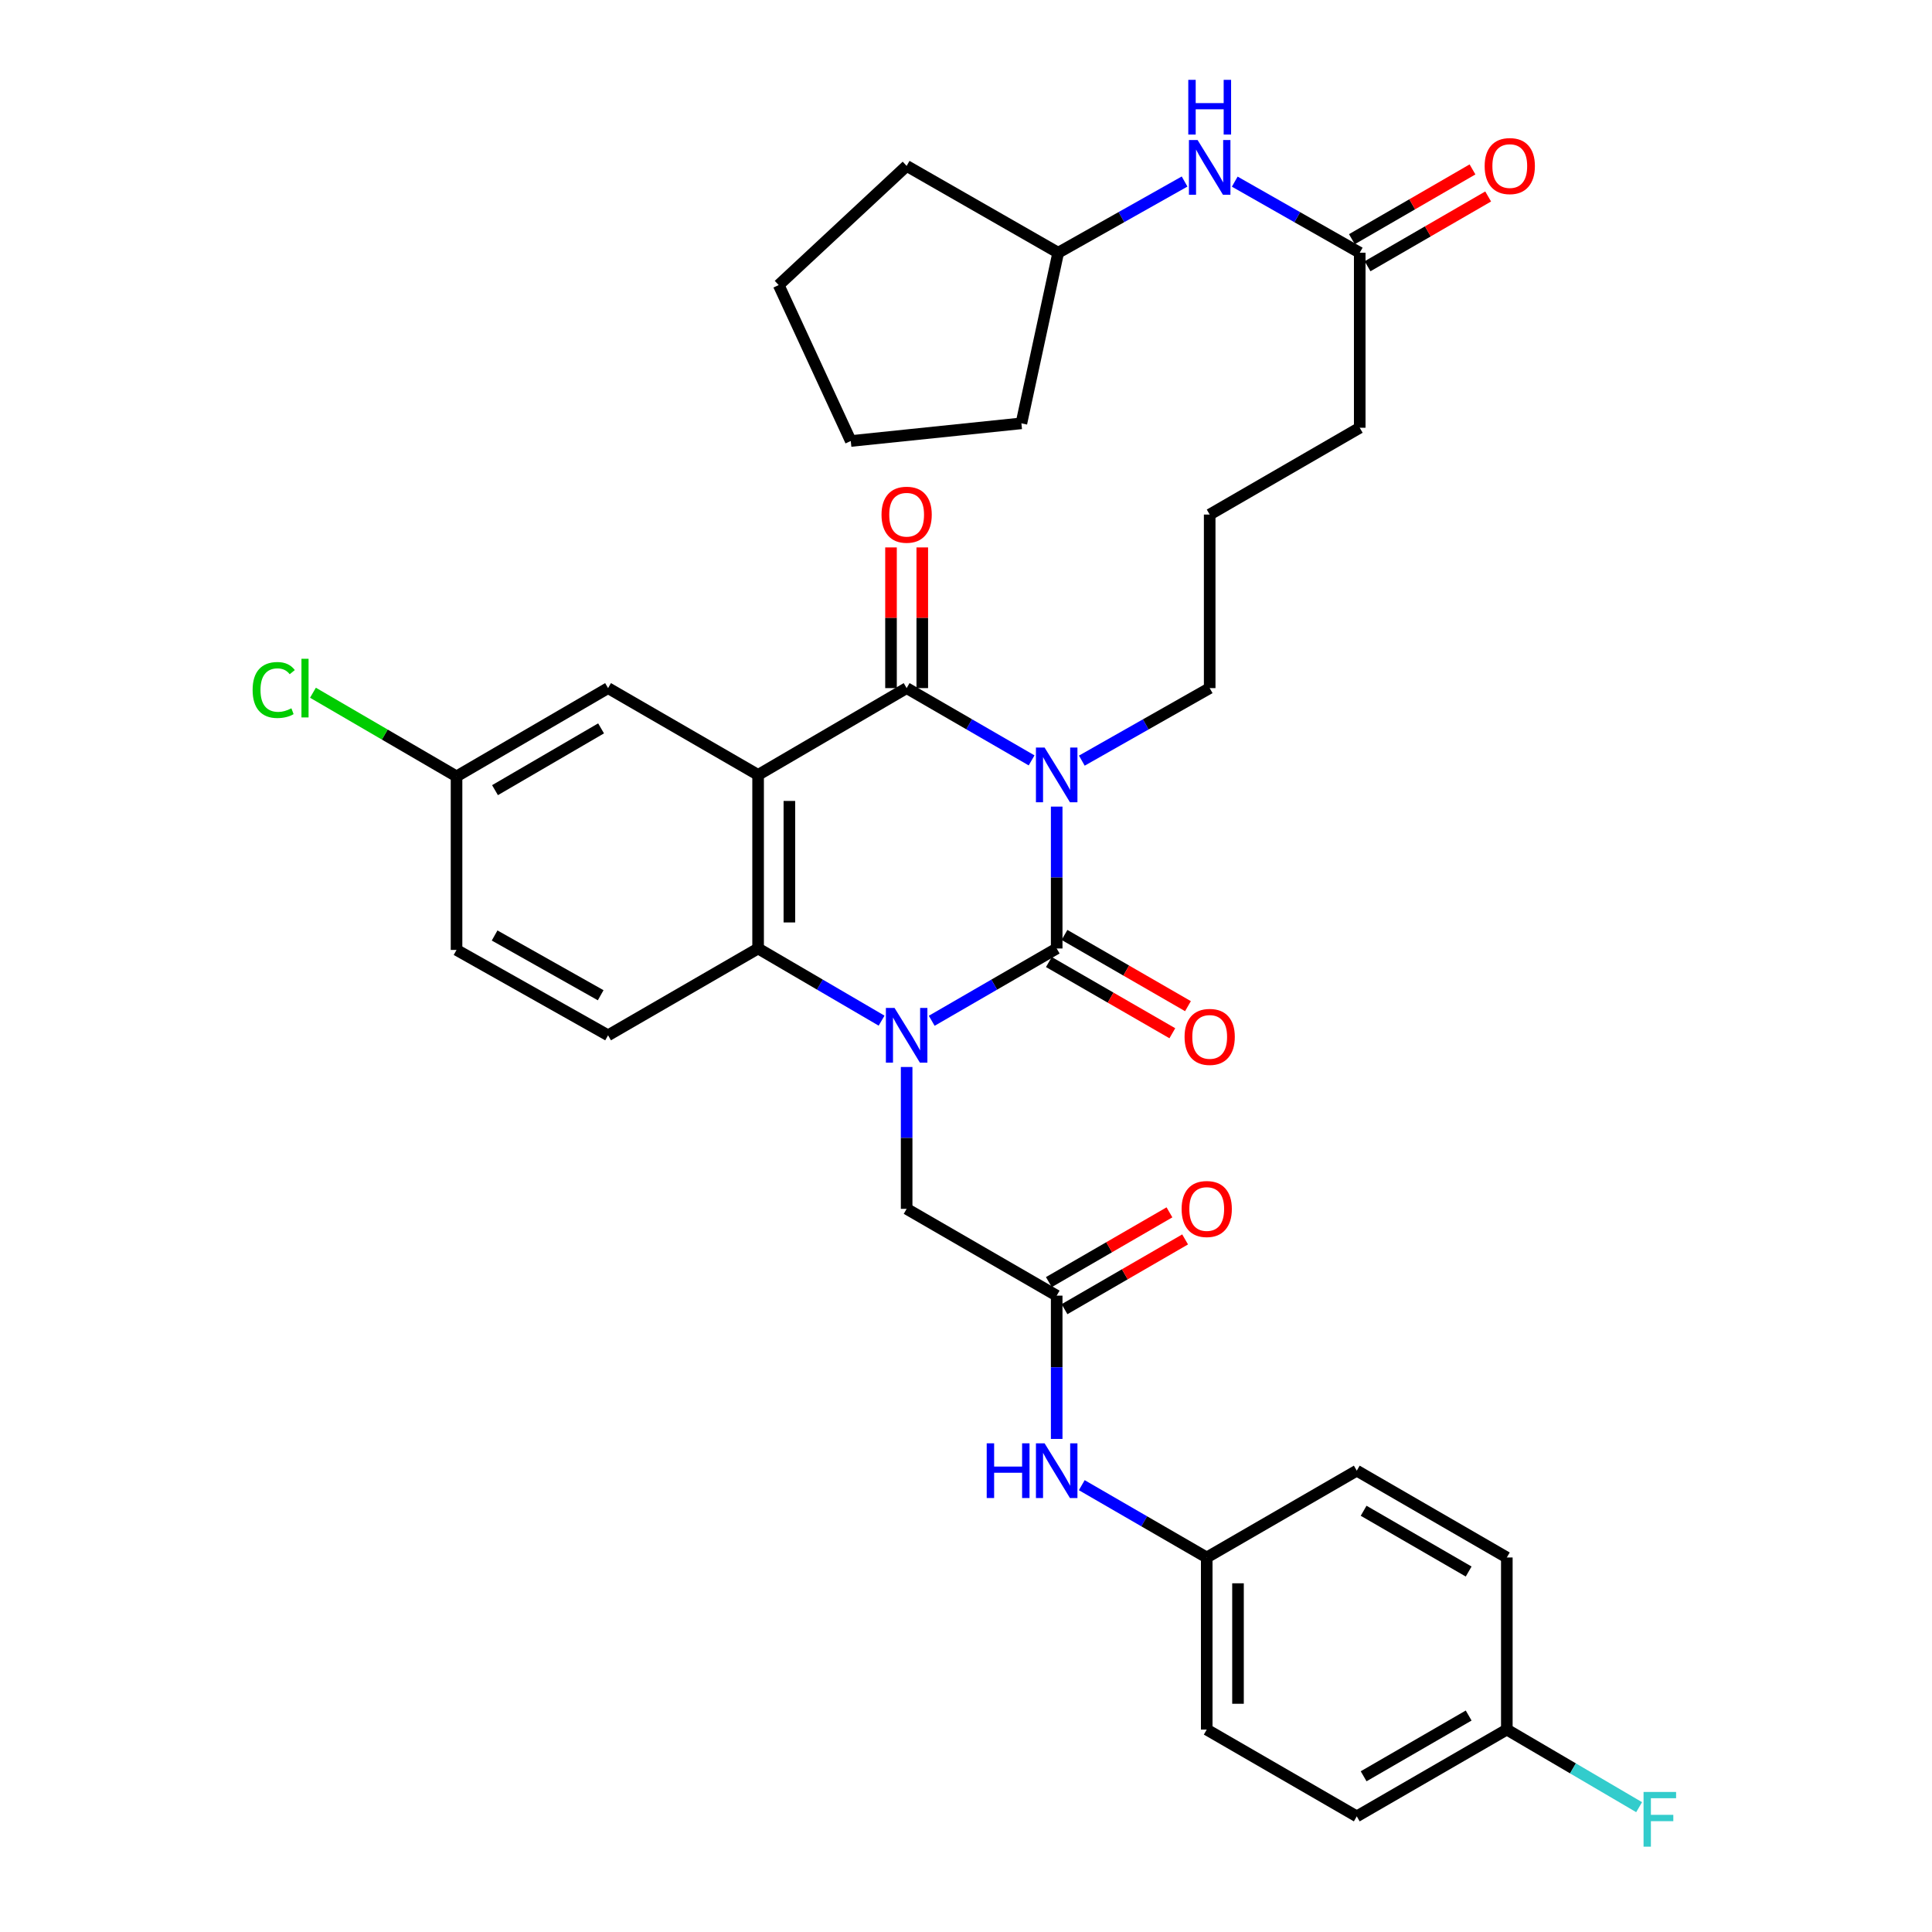 <?xml version='1.0' encoding='iso-8859-1'?>
<svg version='1.1' baseProfile='full'
              xmlns='http://www.w3.org/2000/svg'
                      xmlns:rdkit='http://www.rdkit.org/xml'
                      xmlns:xlink='http://www.w3.org/1999/xlink'
                  xml:space='preserve'
width='1000px' height='1000px' viewBox='0 0 1000 1000'>
<!-- END OF HEADER -->
<rect style='opacity:1.0;fill:#FFFFFF;stroke:none' width='1000' height='1000' x='0' y='0'> </rect>
<path class='bond-0' d='M 546.939,417.494 L 546.939,454.215' style='fill:none;fill-rule:evenodd;stroke:#0000FF;stroke-width:6px;stroke-linecap:butt;stroke-linejoin:miter;stroke-opacity:1' />
<path class='bond-0' d='M 546.939,454.215 L 546.939,490.936' style='fill:none;fill-rule:evenodd;stroke:#000000;stroke-width:6px;stroke-linecap:butt;stroke-linejoin:miter;stroke-opacity:1' />
<path class='bond-2' d='M 533.956,393.578 L 501.616,374.871' style='fill:none;fill-rule:evenodd;stroke:#0000FF;stroke-width:6px;stroke-linecap:butt;stroke-linejoin:miter;stroke-opacity:1' />
<path class='bond-2' d='M 501.616,374.871 L 469.275,356.164' style='fill:none;fill-rule:evenodd;stroke:#000000;stroke-width:6px;stroke-linecap:butt;stroke-linejoin:miter;stroke-opacity:1' />
<path class='bond-15' d='M 559.955,393.704 L 593.043,374.934' style='fill:none;fill-rule:evenodd;stroke:#0000FF;stroke-width:6px;stroke-linecap:butt;stroke-linejoin:miter;stroke-opacity:1' />
<path class='bond-15' d='M 593.043,374.934 L 626.131,356.164' style='fill:none;fill-rule:evenodd;stroke:#000000;stroke-width:6px;stroke-linecap:butt;stroke-linejoin:miter;stroke-opacity:1' />
<path class='bond-1' d='M 546.939,490.936 L 514.599,509.646' style='fill:none;fill-rule:evenodd;stroke:#000000;stroke-width:6px;stroke-linecap:butt;stroke-linejoin:miter;stroke-opacity:1' />
<path class='bond-1' d='M 514.599,509.646 L 482.259,528.357' style='fill:none;fill-rule:evenodd;stroke:#0000FF;stroke-width:6px;stroke-linecap:butt;stroke-linejoin:miter;stroke-opacity:1' />
<path class='bond-9' d='M 542.895,497.946 L 574.849,516.377' style='fill:none;fill-rule:evenodd;stroke:#000000;stroke-width:6px;stroke-linecap:butt;stroke-linejoin:miter;stroke-opacity:1' />
<path class='bond-9' d='M 574.849,516.377 L 606.802,534.808' style='fill:none;fill-rule:evenodd;stroke:#FF0000;stroke-width:6px;stroke-linecap:butt;stroke-linejoin:miter;stroke-opacity:1' />
<path class='bond-9' d='M 550.983,483.925 L 582.936,502.356' style='fill:none;fill-rule:evenodd;stroke:#000000;stroke-width:6px;stroke-linecap:butt;stroke-linejoin:miter;stroke-opacity:1' />
<path class='bond-9' d='M 582.936,502.356 L 614.889,520.788' style='fill:none;fill-rule:evenodd;stroke:#FF0000;stroke-width:6px;stroke-linecap:butt;stroke-linejoin:miter;stroke-opacity:1' />
<path class='bond-5' d='M 469.275,552.274 L 469.275,588.986' style='fill:none;fill-rule:evenodd;stroke:#0000FF;stroke-width:6px;stroke-linecap:butt;stroke-linejoin:miter;stroke-opacity:1' />
<path class='bond-5' d='M 469.275,588.986 L 469.275,625.698' style='fill:none;fill-rule:evenodd;stroke:#000000;stroke-width:6px;stroke-linecap:butt;stroke-linejoin:miter;stroke-opacity:1' />
<path class='bond-34' d='M 456.309,528.29 L 424.352,509.613' style='fill:none;fill-rule:evenodd;stroke:#0000FF;stroke-width:6px;stroke-linecap:butt;stroke-linejoin:miter;stroke-opacity:1' />
<path class='bond-34' d='M 424.352,509.613 L 392.394,490.936' style='fill:none;fill-rule:evenodd;stroke:#000000;stroke-width:6px;stroke-linecap:butt;stroke-linejoin:miter;stroke-opacity:1' />
<path class='bond-3' d='M 469.275,356.164 L 392.394,401.088' style='fill:none;fill-rule:evenodd;stroke:#000000;stroke-width:6px;stroke-linecap:butt;stroke-linejoin:miter;stroke-opacity:1' />
<path class='bond-10' d='M 477.368,356.164 L 477.368,319.752' style='fill:none;fill-rule:evenodd;stroke:#000000;stroke-width:6px;stroke-linecap:butt;stroke-linejoin:miter;stroke-opacity:1' />
<path class='bond-10' d='M 477.368,319.752 L 477.368,283.34' style='fill:none;fill-rule:evenodd;stroke:#FF0000;stroke-width:6px;stroke-linecap:butt;stroke-linejoin:miter;stroke-opacity:1' />
<path class='bond-10' d='M 461.183,356.164 L 461.183,319.752' style='fill:none;fill-rule:evenodd;stroke:#000000;stroke-width:6px;stroke-linecap:butt;stroke-linejoin:miter;stroke-opacity:1' />
<path class='bond-10' d='M 461.183,319.752 L 461.183,283.34' style='fill:none;fill-rule:evenodd;stroke:#FF0000;stroke-width:6px;stroke-linecap:butt;stroke-linejoin:miter;stroke-opacity:1' />
<path class='bond-4' d='M 392.394,401.088 L 392.394,490.936' style='fill:none;fill-rule:evenodd;stroke:#000000;stroke-width:6px;stroke-linecap:butt;stroke-linejoin:miter;stroke-opacity:1' />
<path class='bond-4' d='M 408.58,414.565 L 408.58,477.458' style='fill:none;fill-rule:evenodd;stroke:#000000;stroke-width:6px;stroke-linecap:butt;stroke-linejoin:miter;stroke-opacity:1' />
<path class='bond-7' d='M 392.394,401.088 L 314.731,356.164' style='fill:none;fill-rule:evenodd;stroke:#000000;stroke-width:6px;stroke-linecap:butt;stroke-linejoin:miter;stroke-opacity:1' />
<path class='bond-8' d='M 392.394,490.936 L 314.731,535.868' style='fill:none;fill-rule:evenodd;stroke:#000000;stroke-width:6px;stroke-linecap:butt;stroke-linejoin:miter;stroke-opacity:1' />
<path class='bond-6' d='M 469.275,625.698 L 546.939,670.622' style='fill:none;fill-rule:evenodd;stroke:#000000;stroke-width:6px;stroke-linecap:butt;stroke-linejoin:miter;stroke-opacity:1' />
<path class='bond-12' d='M 546.939,670.622 L 546.939,707.706' style='fill:none;fill-rule:evenodd;stroke:#000000;stroke-width:6px;stroke-linecap:butt;stroke-linejoin:miter;stroke-opacity:1' />
<path class='bond-12' d='M 546.939,707.706 L 546.939,744.791' style='fill:none;fill-rule:evenodd;stroke:#0000FF;stroke-width:6px;stroke-linecap:butt;stroke-linejoin:miter;stroke-opacity:1' />
<path class='bond-14' d='M 550.991,677.627 L 582.201,659.574' style='fill:none;fill-rule:evenodd;stroke:#000000;stroke-width:6px;stroke-linecap:butt;stroke-linejoin:miter;stroke-opacity:1' />
<path class='bond-14' d='M 582.201,659.574 L 613.412,641.52' style='fill:none;fill-rule:evenodd;stroke:#FF0000;stroke-width:6px;stroke-linecap:butt;stroke-linejoin:miter;stroke-opacity:1' />
<path class='bond-14' d='M 542.887,663.617 L 574.097,645.563' style='fill:none;fill-rule:evenodd;stroke:#000000;stroke-width:6px;stroke-linecap:butt;stroke-linejoin:miter;stroke-opacity:1' />
<path class='bond-14' d='M 574.097,645.563 L 605.307,627.51' style='fill:none;fill-rule:evenodd;stroke:#FF0000;stroke-width:6px;stroke-linecap:butt;stroke-linejoin:miter;stroke-opacity:1' />
<path class='bond-17' d='M 314.731,356.164 L 236.303,401.852' style='fill:none;fill-rule:evenodd;stroke:#000000;stroke-width:6px;stroke-linecap:butt;stroke-linejoin:miter;stroke-opacity:1' />
<path class='bond-17' d='M 311.114,377.003 L 256.214,408.984' style='fill:none;fill-rule:evenodd;stroke:#000000;stroke-width:6px;stroke-linecap:butt;stroke-linejoin:miter;stroke-opacity:1' />
<path class='bond-35' d='M 314.731,535.868 L 236.303,491.682' style='fill:none;fill-rule:evenodd;stroke:#000000;stroke-width:6px;stroke-linecap:butt;stroke-linejoin:miter;stroke-opacity:1' />
<path class='bond-35' d='M 310.911,515.139 L 256.012,484.208' style='fill:none;fill-rule:evenodd;stroke:#000000;stroke-width:6px;stroke-linecap:butt;stroke-linejoin:miter;stroke-opacity:1' />
<path class='bond-11' d='M 703.795,130.808 L 703.795,221.402' style='fill:none;fill-rule:evenodd;stroke:#000000;stroke-width:6px;stroke-linecap:butt;stroke-linejoin:miter;stroke-opacity:1' />
<path class='bond-13' d='M 703.795,130.808 L 671.45,112.413' style='fill:none;fill-rule:evenodd;stroke:#000000;stroke-width:6px;stroke-linecap:butt;stroke-linejoin:miter;stroke-opacity:1' />
<path class='bond-13' d='M 671.45,112.413 L 639.105,94.017' style='fill:none;fill-rule:evenodd;stroke:#0000FF;stroke-width:6px;stroke-linecap:butt;stroke-linejoin:miter;stroke-opacity:1' />
<path class='bond-16' d='M 707.847,137.813 L 739.058,119.756' style='fill:none;fill-rule:evenodd;stroke:#000000;stroke-width:6px;stroke-linecap:butt;stroke-linejoin:miter;stroke-opacity:1' />
<path class='bond-16' d='M 739.058,119.756 L 770.268,101.699' style='fill:none;fill-rule:evenodd;stroke:#FF0000;stroke-width:6px;stroke-linecap:butt;stroke-linejoin:miter;stroke-opacity:1' />
<path class='bond-16' d='M 699.742,123.803 L 730.952,105.746' style='fill:none;fill-rule:evenodd;stroke:#000000;stroke-width:6px;stroke-linecap:butt;stroke-linejoin:miter;stroke-opacity:1' />
<path class='bond-16' d='M 730.952,105.746 L 762.162,87.689' style='fill:none;fill-rule:evenodd;stroke:#FF0000;stroke-width:6px;stroke-linecap:butt;stroke-linejoin:miter;stroke-opacity:1' />
<path class='bond-18' d='M 559.922,768.727 L 592.262,787.438' style='fill:none;fill-rule:evenodd;stroke:#0000FF;stroke-width:6px;stroke-linecap:butt;stroke-linejoin:miter;stroke-opacity:1' />
<path class='bond-18' d='M 592.262,787.438 L 624.602,806.148' style='fill:none;fill-rule:evenodd;stroke:#000000;stroke-width:6px;stroke-linecap:butt;stroke-linejoin:miter;stroke-opacity:1' />
<path class='bond-25' d='M 613.141,93.957 L 580.431,112.382' style='fill:none;fill-rule:evenodd;stroke:#0000FF;stroke-width:6px;stroke-linecap:butt;stroke-linejoin:miter;stroke-opacity:1' />
<path class='bond-25' d='M 580.431,112.382 L 547.721,130.808' style='fill:none;fill-rule:evenodd;stroke:#000000;stroke-width:6px;stroke-linecap:butt;stroke-linejoin:miter;stroke-opacity:1' />
<path class='bond-28' d='M 626.131,356.164 L 626.131,266.334' style='fill:none;fill-rule:evenodd;stroke:#000000;stroke-width:6px;stroke-linecap:butt;stroke-linejoin:miter;stroke-opacity:1' />
<path class='bond-19' d='M 236.303,401.852 L 236.303,491.682' style='fill:none;fill-rule:evenodd;stroke:#000000;stroke-width:6px;stroke-linecap:butt;stroke-linejoin:miter;stroke-opacity:1' />
<path class='bond-21' d='M 236.303,401.852 L 199.144,380.205' style='fill:none;fill-rule:evenodd;stroke:#000000;stroke-width:6px;stroke-linecap:butt;stroke-linejoin:miter;stroke-opacity:1' />
<path class='bond-21' d='M 199.144,380.205 L 161.984,358.558' style='fill:none;fill-rule:evenodd;stroke:#00CC00;stroke-width:6px;stroke-linecap:butt;stroke-linejoin:miter;stroke-opacity:1' />
<path class='bond-23' d='M 624.602,806.148 L 702.266,761.216' style='fill:none;fill-rule:evenodd;stroke:#000000;stroke-width:6px;stroke-linecap:butt;stroke-linejoin:miter;stroke-opacity:1' />
<path class='bond-24' d='M 624.602,806.148 L 624.602,895.232' style='fill:none;fill-rule:evenodd;stroke:#000000;stroke-width:6px;stroke-linecap:butt;stroke-linejoin:miter;stroke-opacity:1' />
<path class='bond-24' d='M 640.788,819.511 L 640.788,881.869' style='fill:none;fill-rule:evenodd;stroke:#000000;stroke-width:6px;stroke-linecap:butt;stroke-linejoin:miter;stroke-opacity:1' />
<path class='bond-20' d='M 779.929,895.232 L 702.266,940.147' style='fill:none;fill-rule:evenodd;stroke:#000000;stroke-width:6px;stroke-linecap:butt;stroke-linejoin:miter;stroke-opacity:1' />
<path class='bond-20' d='M 760.177,887.958 L 705.812,919.398' style='fill:none;fill-rule:evenodd;stroke:#000000;stroke-width:6px;stroke-linecap:butt;stroke-linejoin:miter;stroke-opacity:1' />
<path class='bond-22' d='M 779.929,895.232 L 814.168,915.311' style='fill:none;fill-rule:evenodd;stroke:#000000;stroke-width:6px;stroke-linecap:butt;stroke-linejoin:miter;stroke-opacity:1' />
<path class='bond-22' d='M 814.168,915.311 L 848.406,935.391' style='fill:none;fill-rule:evenodd;stroke:#33CCCC;stroke-width:6px;stroke-linecap:butt;stroke-linejoin:miter;stroke-opacity:1' />
<path class='bond-37' d='M 779.929,895.232 L 779.929,806.148' style='fill:none;fill-rule:evenodd;stroke:#000000;stroke-width:6px;stroke-linecap:butt;stroke-linejoin:miter;stroke-opacity:1' />
<path class='bond-27' d='M 702.266,761.216 L 779.929,806.148' style='fill:none;fill-rule:evenodd;stroke:#000000;stroke-width:6px;stroke-linecap:butt;stroke-linejoin:miter;stroke-opacity:1' />
<path class='bond-27' d='M 705.81,781.965 L 760.175,813.418' style='fill:none;fill-rule:evenodd;stroke:#000000;stroke-width:6px;stroke-linecap:butt;stroke-linejoin:miter;stroke-opacity:1' />
<path class='bond-26' d='M 624.602,895.232 L 702.266,940.147' style='fill:none;fill-rule:evenodd;stroke:#000000;stroke-width:6px;stroke-linecap:butt;stroke-linejoin:miter;stroke-opacity:1' />
<path class='bond-30' d='M 547.721,130.808 L 528.676,219.118' style='fill:none;fill-rule:evenodd;stroke:#000000;stroke-width:6px;stroke-linecap:butt;stroke-linejoin:miter;stroke-opacity:1' />
<path class='bond-31' d='M 547.721,130.808 L 469.275,85.875' style='fill:none;fill-rule:evenodd;stroke:#000000;stroke-width:6px;stroke-linecap:butt;stroke-linejoin:miter;stroke-opacity:1' />
<path class='bond-29' d='M 626.131,266.334 L 703.795,221.402' style='fill:none;fill-rule:evenodd;stroke:#000000;stroke-width:6px;stroke-linecap:butt;stroke-linejoin:miter;stroke-opacity:1' />
<path class='bond-32' d='M 528.676,219.118 L 440.357,228.263' style='fill:none;fill-rule:evenodd;stroke:#000000;stroke-width:6px;stroke-linecap:butt;stroke-linejoin:miter;stroke-opacity:1' />
<path class='bond-33' d='M 469.275,85.875 L 403.05,147.551' style='fill:none;fill-rule:evenodd;stroke:#000000;stroke-width:6px;stroke-linecap:butt;stroke-linejoin:miter;stroke-opacity:1' />
<path class='bond-36' d='M 440.357,228.263 L 403.05,147.551' style='fill:none;fill-rule:evenodd;stroke:#000000;stroke-width:6px;stroke-linecap:butt;stroke-linejoin:miter;stroke-opacity:1' />
<path  class='atom-0' d='M 540.679 386.928
L 549.959 401.928
Q 550.879 403.408, 552.359 406.088
Q 553.839 408.768, 553.919 408.928
L 553.919 386.928
L 557.679 386.928
L 557.679 415.248
L 553.799 415.248
L 543.839 398.848
Q 542.679 396.928, 541.439 394.728
Q 540.239 392.528, 539.879 391.848
L 539.879 415.248
L 536.199 415.248
L 536.199 386.928
L 540.679 386.928
' fill='#0000FF'/>
<path  class='atom-2' d='M 463.015 521.708
L 472.295 536.708
Q 473.215 538.188, 474.695 540.868
Q 476.175 543.548, 476.255 543.708
L 476.255 521.708
L 480.015 521.708
L 480.015 550.028
L 476.135 550.028
L 466.175 533.628
Q 465.015 531.708, 463.775 529.508
Q 462.575 527.308, 462.215 526.628
L 462.215 550.028
L 458.535 550.028
L 458.535 521.708
L 463.015 521.708
' fill='#0000FF'/>
<path  class='atom-10' d='M 613.131 536.695
Q 613.131 529.895, 616.491 526.095
Q 619.851 522.295, 626.131 522.295
Q 632.411 522.295, 635.771 526.095
Q 639.131 529.895, 639.131 536.695
Q 639.131 543.575, 635.731 547.495
Q 632.331 551.375, 626.131 551.375
Q 619.891 551.375, 616.491 547.495
Q 613.131 543.615, 613.131 536.695
M 626.131 548.175
Q 630.451 548.175, 632.771 545.295
Q 635.131 542.375, 635.131 536.695
Q 635.131 531.135, 632.771 528.335
Q 630.451 525.495, 626.131 525.495
Q 621.811 525.495, 619.451 528.295
Q 617.131 531.095, 617.131 536.695
Q 617.131 542.415, 619.451 545.295
Q 621.811 548.175, 626.131 548.175
' fill='#FF0000'/>
<path  class='atom-11' d='M 456.275 266.414
Q 456.275 259.614, 459.635 255.814
Q 462.995 252.014, 469.275 252.014
Q 475.555 252.014, 478.915 255.814
Q 482.275 259.614, 482.275 266.414
Q 482.275 273.294, 478.875 277.214
Q 475.475 281.094, 469.275 281.094
Q 463.035 281.094, 459.635 277.214
Q 456.275 273.334, 456.275 266.414
M 469.275 277.894
Q 473.595 277.894, 475.915 275.014
Q 478.275 272.094, 478.275 266.414
Q 478.275 260.854, 475.915 258.054
Q 473.595 255.214, 469.275 255.214
Q 464.955 255.214, 462.595 258.014
Q 460.275 260.814, 460.275 266.414
Q 460.275 272.134, 462.595 275.014
Q 464.955 277.894, 469.275 277.894
' fill='#FF0000'/>
<path  class='atom-13' d='M 510.719 747.056
L 514.559 747.056
L 514.559 759.096
L 529.039 759.096
L 529.039 747.056
L 532.879 747.056
L 532.879 775.376
L 529.039 775.376
L 529.039 762.296
L 514.559 762.296
L 514.559 775.376
L 510.719 775.376
L 510.719 747.056
' fill='#0000FF'/>
<path  class='atom-13' d='M 540.679 747.056
L 549.959 762.056
Q 550.879 763.536, 552.359 766.216
Q 553.839 768.896, 553.919 769.056
L 553.919 747.056
L 557.679 747.056
L 557.679 775.376
L 553.799 775.376
L 543.839 758.976
Q 542.679 757.056, 541.439 754.856
Q 540.239 752.656, 539.879 751.976
L 539.879 775.376
L 536.199 775.376
L 536.199 747.056
L 540.679 747.056
' fill='#0000FF'/>
<path  class='atom-14' d='M 619.871 72.479
L 629.151 87.479
Q 630.071 88.959, 631.551 91.639
Q 633.031 94.319, 633.111 94.479
L 633.111 72.479
L 636.871 72.479
L 636.871 100.799
L 632.991 100.799
L 623.031 84.399
Q 621.871 82.479, 620.631 80.279
Q 619.431 78.079, 619.071 77.399
L 619.071 100.799
L 615.391 100.799
L 615.391 72.479
L 619.871 72.479
' fill='#0000FF'/>
<path  class='atom-14' d='M 615.051 41.327
L 618.891 41.327
L 618.891 53.367
L 633.371 53.367
L 633.371 41.327
L 637.211 41.327
L 637.211 69.647
L 633.371 69.647
L 633.371 56.567
L 618.891 56.567
L 618.891 69.647
L 615.051 69.647
L 615.051 41.327
' fill='#0000FF'/>
<path  class='atom-15' d='M 611.602 625.778
Q 611.602 618.978, 614.962 615.178
Q 618.322 611.378, 624.602 611.378
Q 630.882 611.378, 634.242 615.178
Q 637.602 618.978, 637.602 625.778
Q 637.602 632.658, 634.202 636.578
Q 630.802 640.458, 624.602 640.458
Q 618.362 640.458, 614.962 636.578
Q 611.602 632.698, 611.602 625.778
M 624.602 637.258
Q 628.922 637.258, 631.242 634.378
Q 633.602 631.458, 633.602 625.778
Q 633.602 620.218, 631.242 617.418
Q 628.922 614.578, 624.602 614.578
Q 620.282 614.578, 617.922 617.378
Q 615.602 620.178, 615.602 625.778
Q 615.602 631.498, 617.922 634.378
Q 620.282 637.258, 624.602 637.258
' fill='#FF0000'/>
<path  class='atom-17' d='M 768.458 85.955
Q 768.458 79.155, 771.818 75.355
Q 775.178 71.555, 781.458 71.555
Q 787.738 71.555, 791.098 75.355
Q 794.458 79.155, 794.458 85.955
Q 794.458 92.835, 791.058 96.755
Q 787.658 100.635, 781.458 100.635
Q 775.218 100.635, 771.818 96.755
Q 768.458 92.875, 768.458 85.955
M 781.458 97.435
Q 785.778 97.435, 788.098 94.555
Q 790.458 91.635, 790.458 85.955
Q 790.458 80.395, 788.098 77.595
Q 785.778 74.755, 781.458 74.755
Q 777.138 74.755, 774.778 77.555
Q 772.458 80.355, 772.458 85.955
Q 772.458 91.675, 774.778 94.555
Q 777.138 97.435, 781.458 97.435
' fill='#FF0000'/>
<path  class='atom-22' d='M 130.755 357.144
Q 130.755 350.104, 134.035 346.424
Q 137.355 342.704, 143.635 342.704
Q 149.475 342.704, 152.595 346.824
L 149.955 348.984
Q 147.675 345.984, 143.635 345.984
Q 139.355 345.984, 137.075 348.864
Q 134.835 351.704, 134.835 357.144
Q 134.835 362.744, 137.155 365.624
Q 139.515 368.504, 144.075 368.504
Q 147.195 368.504, 150.835 366.624
L 151.955 369.624
Q 150.475 370.584, 148.235 371.144
Q 145.995 371.704, 143.515 371.704
Q 137.355 371.704, 134.035 367.944
Q 130.755 364.184, 130.755 357.144
' fill='#00CC00'/>
<path  class='atom-22' d='M 156.035 340.984
L 159.715 340.984
L 159.715 371.344
L 156.035 371.344
L 156.035 340.984
' fill='#00CC00'/>
<path  class='atom-23' d='M 850.702 927.515
L 867.542 927.515
L 867.542 930.755
L 854.502 930.755
L 854.502 939.355
L 866.102 939.355
L 866.102 942.635
L 854.502 942.635
L 854.502 955.835
L 850.702 955.835
L 850.702 927.515
' fill='#33CCCC'/>
</svg>
